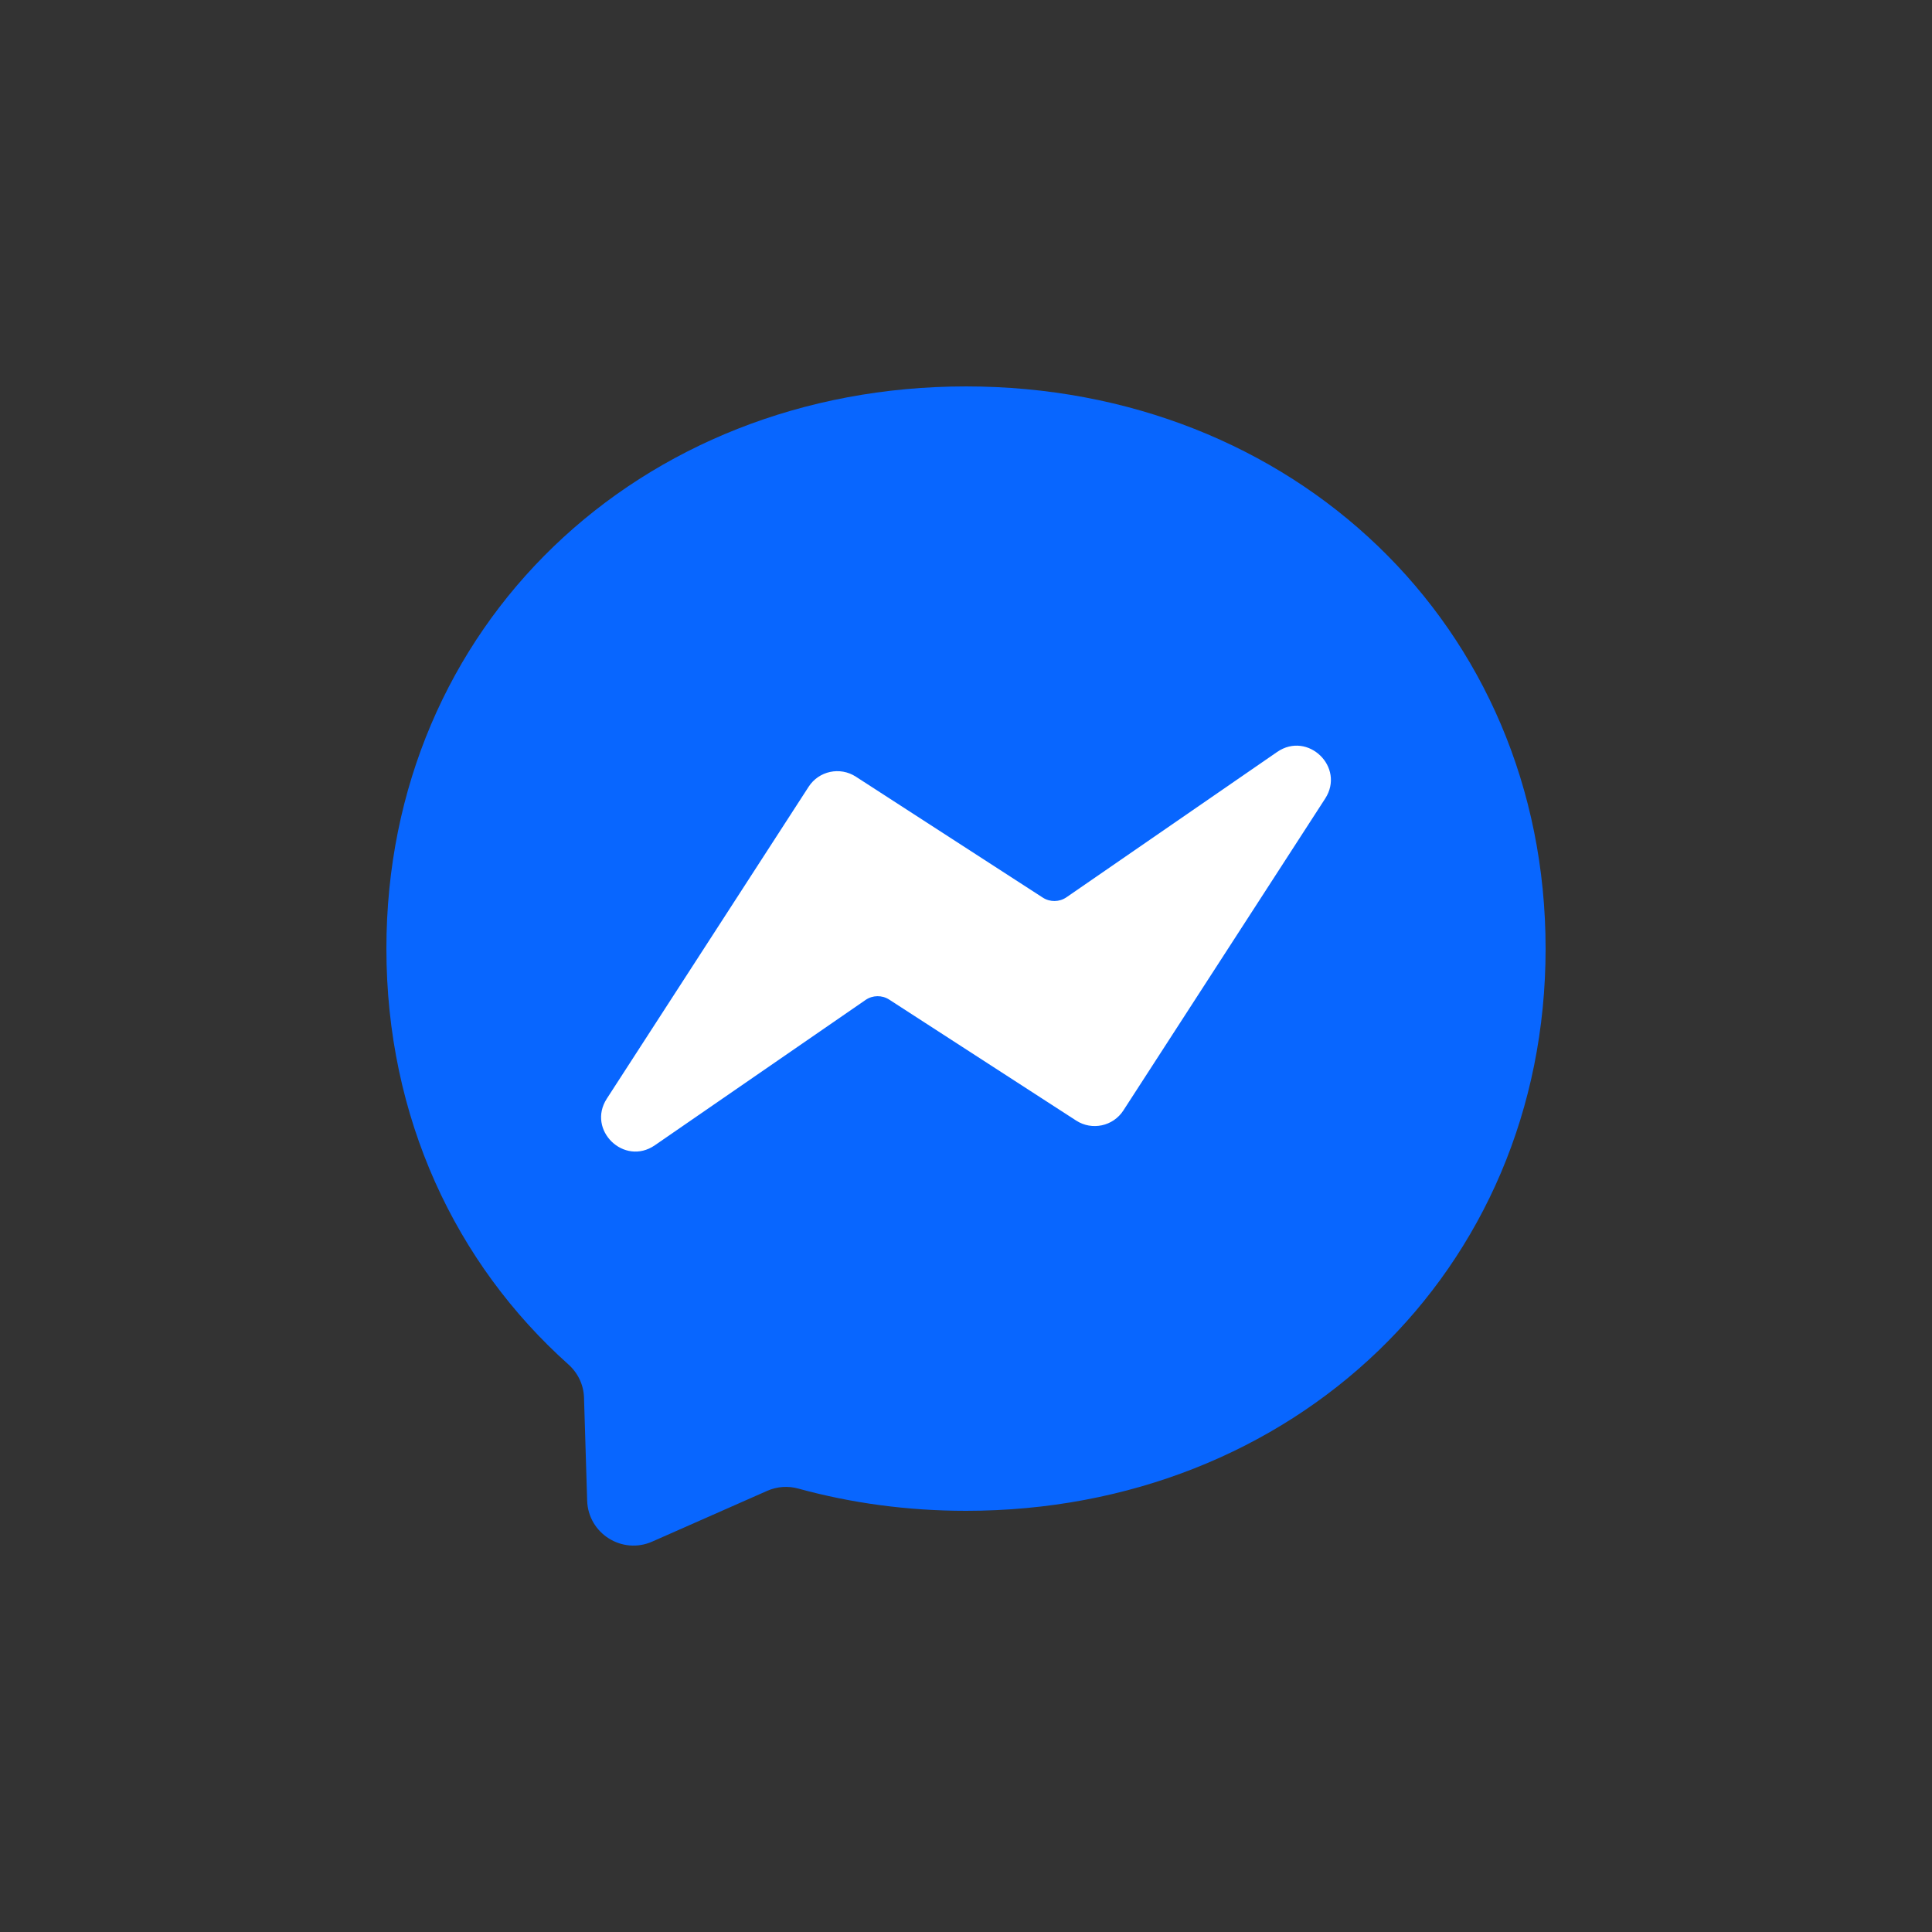 <?xml version="1.0" encoding="UTF-8"?><svg xmlns="http://www.w3.org/2000/svg" id="Layer_1" data-name="Layer 1" viewBox="0 0 200 200"><rect x="0" y="0" width="200" height="200" fill="#333333" stroke="none"/><defs><style> .cls-1 { fill: #0866ff; } .cls-2 { fill: #fff; } </style></defs><path class="cls-1" d="M160,98.2c0,33.443-26.2,58.2-60,58.2-6.07,0-11.895-.801-17.368-2.305-1.064-.294-2.195-.21-3.204.234l-11.91,5.257c-3.114,1.375-6.632-.84-6.735-4.243l-.327-10.674c-.041-1.314-.632-2.544-1.613-3.42-11.675-10.441-18.843-25.555-18.843-43.048,0-33.441,26.2-58.2,60-58.2,33.8,0,60,24.759,60,58.2Z"/><path class="cls-2" d="M116.291,114.954l20.89-32.284c2.1-3.246-1.79-7.022-4.972-4.827l-21.807,15.041c-.735.507-1.703.521-2.453.036l-19.355-12.522c-1.638-1.06-3.825-.591-4.885,1.047l-20.891,32.286c-2.1,3.245,1.789,7.022,4.972,4.827l21.811-15.042c.735-.507,1.703-.521,2.453-.036l19.352,12.522c1.638,1.06,3.825.591,4.885-1.047Z"/></svg>